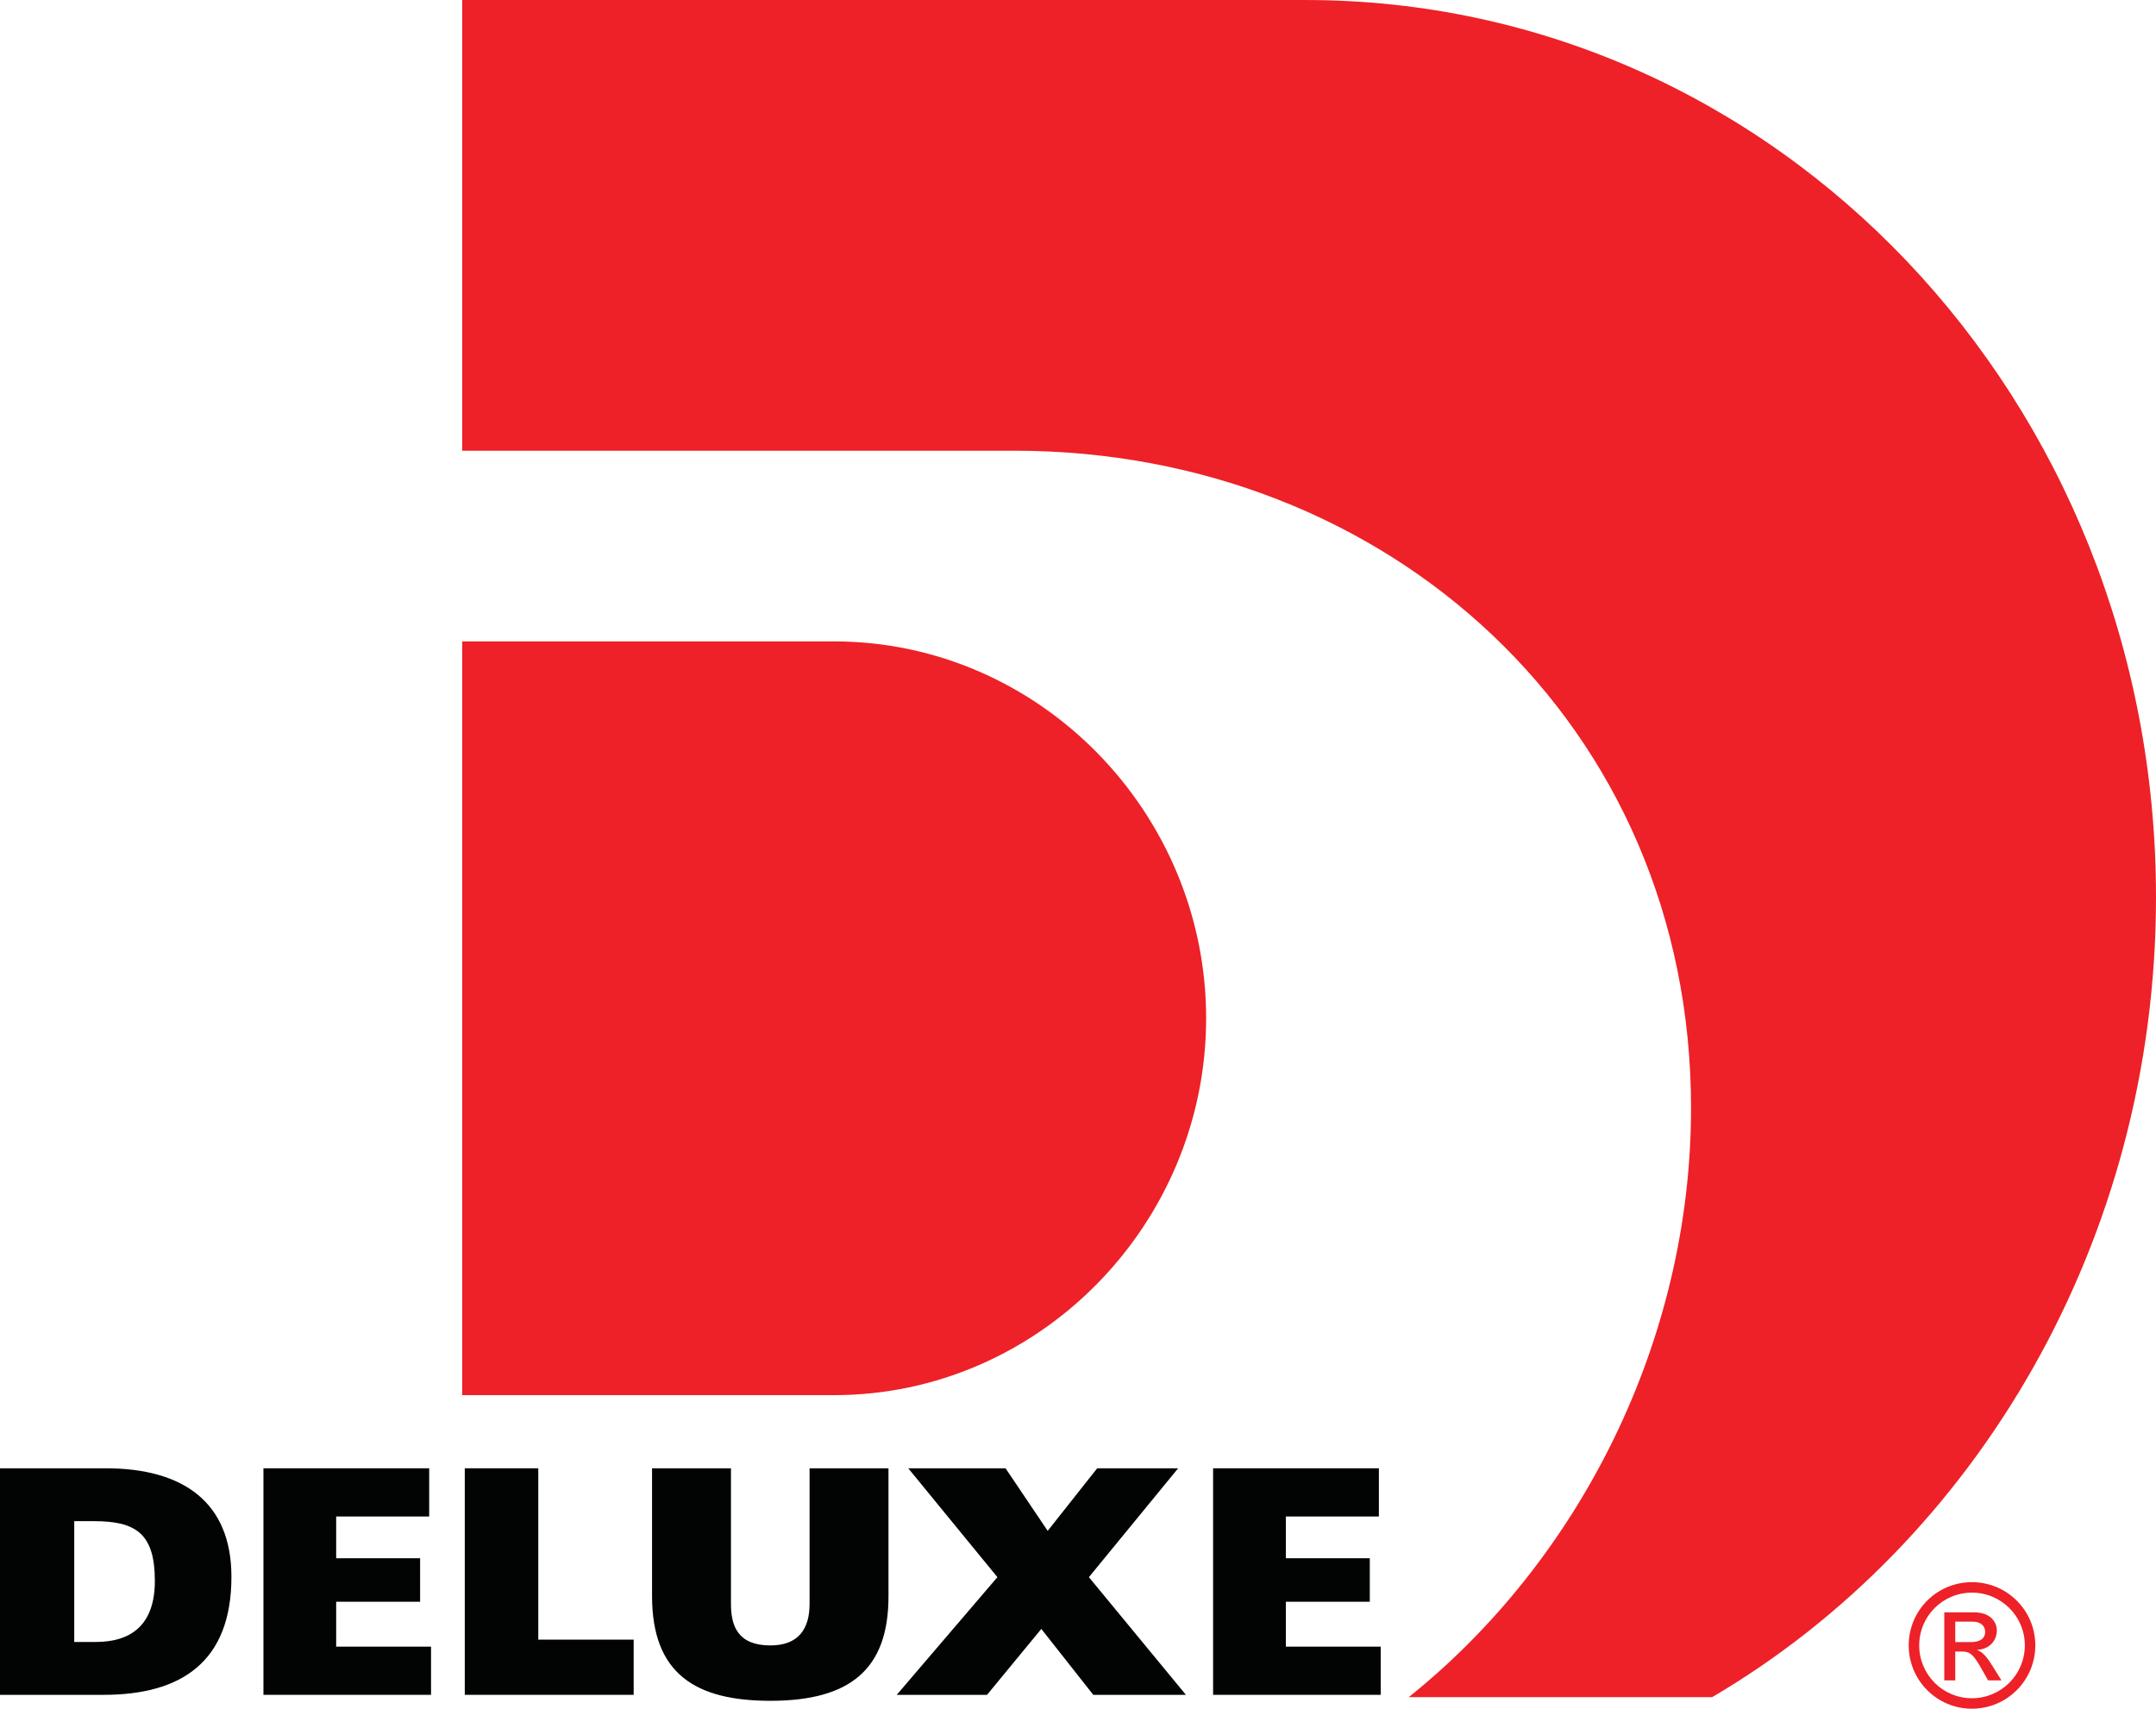 <?xml version="1.0" encoding="UTF-8"?>
<svg xmlns="http://www.w3.org/2000/svg" xmlns:xlink="http://www.w3.org/1999/xlink" width="345.97pt" height="274.24pt" viewBox="0 0 345.97 274.24" version="1.1">
<defs>
<clipPath id="clip1">
  <path d="M 74 0 L 345.969 0 L 345.969 273 L 74 273 Z M 74 0 "/>
</clipPath>
<clipPath id="clip2">
  <path d="M 306 253 L 327 253 L 327 274.238 L 306 274.238 Z M 306 253 "/>
</clipPath>
</defs>
<g id="surface1">
<g clip-path="url(#clip1)" clip-rule="nonzero">
<path style=" stroke:none;fill-rule:nonzero;fill:rgb(92.899%,12.9%,15.3%);fill-opacity:1;" d="M 162.766 72.336 C 222.742 72.336 271.359 116.246 271.359 177.828 C 271.359 215.16 253.488 250.41 226.051 272.387 L 274.742 272.387 C 317.176 247.449 345.969 199.043 345.969 144.008 C 345.969 63.852 284.898 0.004 209.562 0.004 L 74.168 0.004 L 74.168 72.336 L 162.766 72.336 "/>
</g>
<path style=" stroke:none;fill-rule:nonzero;fill:rgb(92.899%,12.9%,15.3%);fill-opacity:1;" d="M 133.812 102.941 L 74.168 102.941 L 74.168 223.914 L 133.812 223.914 C 166.801 223.914 193.547 196.422 193.547 163.43 C 193.547 130.438 166.801 102.941 133.812 102.941 "/>
<path style=" stroke:none;fill-rule:nonzero;fill:rgb(0.8%,1.199%,1.199%);fill-opacity:1;" d="M 11.914 263.527 L 15.348 263.527 C 21.254 263.527 24.848 260.598 24.848 253.73 C 24.848 246.156 21.844 244.137 15.082 244.137 L 11.914 244.137 Z M 0 272.012 L 0 235.652 L 16.961 235.652 C 29.41 235.652 37.137 241.109 37.137 253.074 C 37.137 266.762 29.035 272.012 16.637 272.012 L 0 272.012 "/>
<path style=" stroke:none;fill-rule:nonzero;fill:rgb(0.8%,1.199%,1.199%);fill-opacity:1;" d="M 42.273 272.012 L 42.273 235.652 L 68.871 235.652 L 68.871 243.387 L 53.945 243.387 L 53.945 250.09 L 67.414 250.09 L 67.414 257.07 L 53.945 257.07 L 53.945 264.277 L 69.168 264.277 L 69.168 272.012 L 42.273 272.012 "/>
<path style=" stroke:none;fill-rule:nonzero;fill:rgb(0.8%,1.199%,1.199%);fill-opacity:1;" d="M 74.582 272.012 L 74.582 235.652 L 86.379 235.652 L 86.379 263.152 L 101.684 263.152 L 101.684 272.012 L 74.582 272.012 "/>
<path style=" stroke:none;fill-rule:nonzero;fill:rgb(0.8%,1.199%,1.199%);fill-opacity:1;" d="M 104.633 235.652 L 117.297 235.652 L 117.297 257.418 C 117.297 261.004 118.426 264.082 123.629 264.082 C 128.191 264.082 129.91 261.355 129.91 257.418 L 129.91 235.652 L 142.574 235.652 L 142.574 256.207 C 142.574 267.871 136.457 272.969 123.629 272.969 C 111.664 272.969 104.633 268.68 104.633 256.156 L 104.633 235.652 "/>
<path style=" stroke:none;fill-rule:nonzero;fill:rgb(0.8%,1.199%,1.199%);fill-opacity:1;" d="M 158.387 272.012 L 143.898 272.012 L 160.051 253.125 L 145.746 235.652 L 161.359 235.652 L 168.121 245.695 L 176.066 235.652 L 189.055 235.652 L 174.734 253.125 L 190.301 272.012 L 175.438 272.012 L 167.098 261.434 L 158.387 272.012 "/>
<g clip-path="url(#clip2)" clip-rule="nonzero">
<path style=" stroke:none;fill-rule:nonzero;fill:rgb(92.899%,12.9%,15.3%);fill-opacity:1;" d="M 316.293 263.547 C 317.645 263.547 318.555 263.023 318.555 261.895 C 318.555 260.902 317.758 260.266 316.598 260.266 L 313.758 260.266 L 313.758 263.547 Z M 311.996 258.777 L 316.816 258.777 C 319.52 258.777 320.43 260.461 320.43 261.645 C 320.43 263.41 319.16 264.676 317.312 264.789 L 317.312 264.844 C 318.25 265.172 318.941 266.109 319.852 267.57 L 321.172 269.691 L 319.023 269.691 L 318.059 267.984 C 316.68 265.531 316.156 265.062 314.809 265.062 L 313.758 265.062 L 313.758 269.691 L 311.996 269.691 Z M 316.434 255.609 C 311.746 255.609 307.973 259.387 307.973 264.07 C 307.973 268.758 311.746 272.559 316.434 272.559 C 321.117 272.559 324.922 268.758 324.922 264.07 C 324.922 259.387 321.117 255.609 316.434 255.609 Z M 316.434 274.238 C 310.812 274.238 306.289 269.691 306.289 264.07 C 306.289 258.449 310.812 253.93 316.434 253.93 C 322.055 253.93 326.602 258.449 326.602 264.07 C 326.602 269.691 322.055 274.238 316.434 274.238 "/>
</g>
<path style=" stroke:none;fill-rule:nonzero;fill:rgb(0.8%,1.199%,1.199%);fill-opacity:1;" d="M 194.664 272.012 L 194.664 235.652 L 221.266 235.652 L 221.266 243.387 L 206.34 243.387 L 206.34 250.09 L 219.809 250.09 L 219.809 257.07 L 206.34 257.07 L 206.34 264.277 L 221.559 264.277 L 221.559 272.012 L 194.664 272.012 "/>
</g>
</svg>
